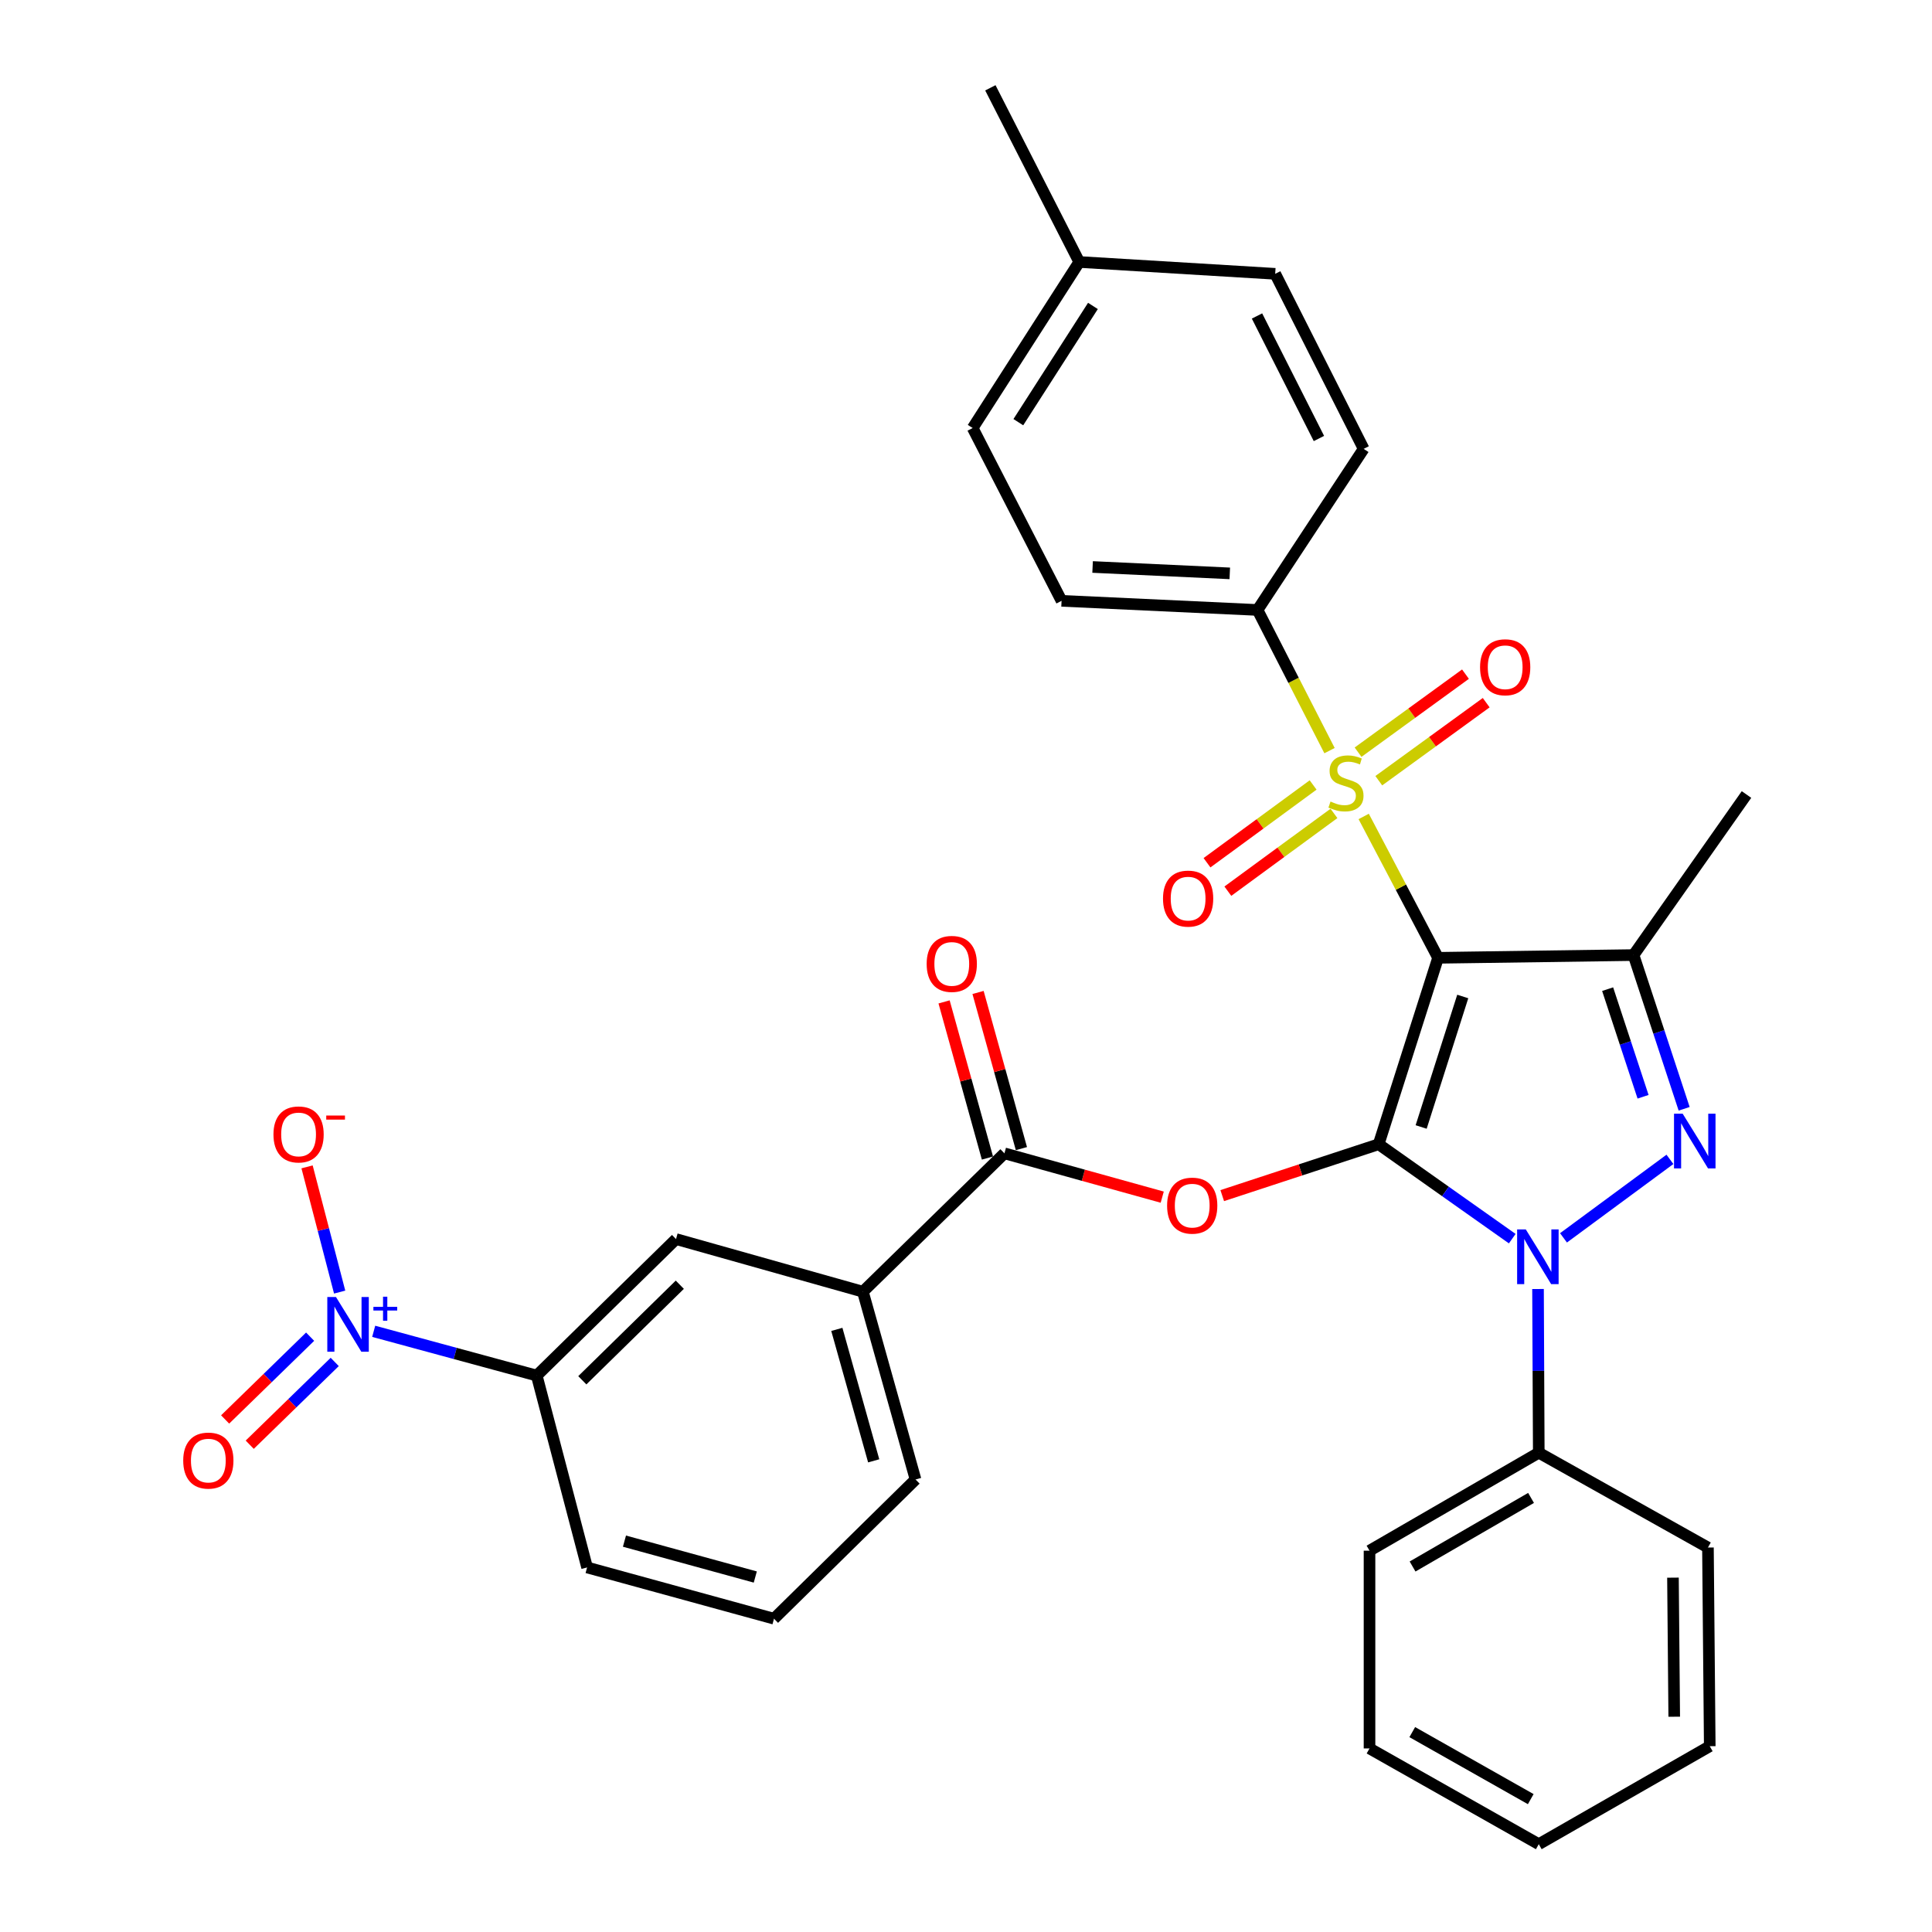 <?xml version='1.0' encoding='iso-8859-1'?>
<svg version='1.1' baseProfile='full'
              xmlns='http://www.w3.org/2000/svg'
                      xmlns:rdkit='http://www.rdkit.org/xml'
                      xmlns:xlink='http://www.w3.org/1999/xlink'
                  xml:space='preserve'
width='1000px' height='1000px' viewBox='0 0 1000 1000'>
<!-- END OF HEADER -->
<rect style='opacity:1.0;fill:#FFFFFF;stroke:none' width='1000' height='1000' x='0' y='0'> </rect>
<path class='bond-0' d='M 713.584,592.26 L 744.344,495.762' style='fill:none;fill-rule:evenodd;stroke:#000000;stroke-width:6px;stroke-linecap:butt;stroke-linejoin:miter;stroke-opacity:1' />
<path class='bond-0' d='M 735.585,583.327 L 757.117,515.779' style='fill:none;fill-rule:evenodd;stroke:#000000;stroke-width:6px;stroke-linecap:butt;stroke-linejoin:miter;stroke-opacity:1' />
<path class='bond-2' d='M 713.584,592.26 L 748.16,616.691' style='fill:none;fill-rule:evenodd;stroke:#000000;stroke-width:6px;stroke-linecap:butt;stroke-linejoin:miter;stroke-opacity:1' />
<path class='bond-2' d='M 748.16,616.691 L 782.737,641.123' style='fill:none;fill-rule:evenodd;stroke:#0000FF;stroke-width:6px;stroke-linecap:butt;stroke-linejoin:miter;stroke-opacity:1' />
<path class='bond-5' d='M 713.584,592.26 L 673.105,605.554' style='fill:none;fill-rule:evenodd;stroke:#000000;stroke-width:6px;stroke-linecap:butt;stroke-linejoin:miter;stroke-opacity:1' />
<path class='bond-5' d='M 673.105,605.554 L 632.626,618.849' style='fill:none;fill-rule:evenodd;stroke:#FF0000;stroke-width:6px;stroke-linecap:butt;stroke-linejoin:miter;stroke-opacity:1' />
<path class='bond-1' d='M 744.344,495.762 L 725.097,459.178' style='fill:none;fill-rule:evenodd;stroke:#000000;stroke-width:6px;stroke-linecap:butt;stroke-linejoin:miter;stroke-opacity:1' />
<path class='bond-1' d='M 725.097,459.178 L 705.849,422.595' style='fill:none;fill-rule:evenodd;stroke:#CCCC00;stroke-width:6px;stroke-linecap:butt;stroke-linejoin:miter;stroke-opacity:1' />
<path class='bond-4' d='M 744.344,495.762 L 845.515,494.343' style='fill:none;fill-rule:evenodd;stroke:#000000;stroke-width:6px;stroke-linecap:butt;stroke-linejoin:miter;stroke-opacity:1' />
<path class='bond-9' d='M 688.161,388.523 L 669.53,352.119' style='fill:none;fill-rule:evenodd;stroke:#CCCC00;stroke-width:6px;stroke-linecap:butt;stroke-linejoin:miter;stroke-opacity:1' />
<path class='bond-9' d='M 669.53,352.119 L 650.898,315.714' style='fill:none;fill-rule:evenodd;stroke:#000000;stroke-width:6px;stroke-linecap:butt;stroke-linejoin:miter;stroke-opacity:1' />
<path class='bond-11' d='M 713.663,404.091 L 741.459,383.897' style='fill:none;fill-rule:evenodd;stroke:#CCCC00;stroke-width:6px;stroke-linecap:butt;stroke-linejoin:miter;stroke-opacity:1' />
<path class='bond-11' d='M 741.459,383.897 L 769.254,363.703' style='fill:none;fill-rule:evenodd;stroke:#FF0000;stroke-width:6px;stroke-linecap:butt;stroke-linejoin:miter;stroke-opacity:1' />
<path class='bond-11' d='M 702.937,389.327 L 730.732,369.133' style='fill:none;fill-rule:evenodd;stroke:#CCCC00;stroke-width:6px;stroke-linecap:butt;stroke-linejoin:miter;stroke-opacity:1' />
<path class='bond-11' d='M 730.732,369.133 L 758.528,348.939' style='fill:none;fill-rule:evenodd;stroke:#FF0000;stroke-width:6px;stroke-linecap:butt;stroke-linejoin:miter;stroke-opacity:1' />
<path class='bond-12' d='M 679.667,406.305 L 652.207,426.43' style='fill:none;fill-rule:evenodd;stroke:#CCCC00;stroke-width:6px;stroke-linecap:butt;stroke-linejoin:miter;stroke-opacity:1' />
<path class='bond-12' d='M 652.207,426.43 L 624.747,446.554' style='fill:none;fill-rule:evenodd;stroke:#FF0000;stroke-width:6px;stroke-linecap:butt;stroke-linejoin:miter;stroke-opacity:1' />
<path class='bond-12' d='M 690.455,421.025 L 662.994,441.149' style='fill:none;fill-rule:evenodd;stroke:#CCCC00;stroke-width:6px;stroke-linecap:butt;stroke-linejoin:miter;stroke-opacity:1' />
<path class='bond-12' d='M 662.994,441.149 L 635.534,461.273' style='fill:none;fill-rule:evenodd;stroke:#FF0000;stroke-width:6px;stroke-linecap:butt;stroke-linejoin:miter;stroke-opacity:1' />
<path class='bond-3' d='M 809.262,640.714 L 864.357,600.084' style='fill:none;fill-rule:evenodd;stroke:#0000FF;stroke-width:6px;stroke-linecap:butt;stroke-linejoin:miter;stroke-opacity:1' />
<path class='bond-15' d='M 796.076,667.19 L 796.271,709.555' style='fill:none;fill-rule:evenodd;stroke:#0000FF;stroke-width:6px;stroke-linecap:butt;stroke-linejoin:miter;stroke-opacity:1' />
<path class='bond-15' d='M 796.271,709.555 L 796.466,751.919' style='fill:none;fill-rule:evenodd;stroke:#000000;stroke-width:6px;stroke-linecap:butt;stroke-linejoin:miter;stroke-opacity:1' />
<path class='bond-33' d='M 871.712,573.913 L 858.614,534.128' style='fill:none;fill-rule:evenodd;stroke:#0000FF;stroke-width:6px;stroke-linecap:butt;stroke-linejoin:miter;stroke-opacity:1' />
<path class='bond-33' d='M 858.614,534.128 L 845.515,494.343' style='fill:none;fill-rule:evenodd;stroke:#000000;stroke-width:6px;stroke-linecap:butt;stroke-linejoin:miter;stroke-opacity:1' />
<path class='bond-33' d='M 850.449,567.684 L 841.28,539.835' style='fill:none;fill-rule:evenodd;stroke:#0000FF;stroke-width:6px;stroke-linecap:butt;stroke-linejoin:miter;stroke-opacity:1' />
<path class='bond-33' d='M 841.28,539.835 L 832.111,511.985' style='fill:none;fill-rule:evenodd;stroke:#000000;stroke-width:6px;stroke-linecap:butt;stroke-linejoin:miter;stroke-opacity:1' />
<path class='bond-20' d='M 845.515,494.343 L 903.984,411.238' style='fill:none;fill-rule:evenodd;stroke:#000000;stroke-width:6px;stroke-linecap:butt;stroke-linejoin:miter;stroke-opacity:1' />
<path class='bond-7' d='M 601.565,619.642 L 560.727,608.303' style='fill:none;fill-rule:evenodd;stroke:#FF0000;stroke-width:6px;stroke-linecap:butt;stroke-linejoin:miter;stroke-opacity:1' />
<path class='bond-7' d='M 560.727,608.303 L 519.89,596.964' style='fill:none;fill-rule:evenodd;stroke:#000000;stroke-width:6px;stroke-linecap:butt;stroke-linejoin:miter;stroke-opacity:1' />
<path class='bond-6' d='M 193.422,689.084 L 235.618,700.539' style='fill:none;fill-rule:evenodd;stroke:#0000FF;stroke-width:6px;stroke-linecap:butt;stroke-linejoin:miter;stroke-opacity:1' />
<path class='bond-6' d='M 235.618,700.539 L 277.815,711.994' style='fill:none;fill-rule:evenodd;stroke:#000000;stroke-width:6px;stroke-linecap:butt;stroke-linejoin:miter;stroke-opacity:1' />
<path class='bond-14' d='M 175.804,668.781 L 167.369,636.375' style='fill:none;fill-rule:evenodd;stroke:#0000FF;stroke-width:6px;stroke-linecap:butt;stroke-linejoin:miter;stroke-opacity:1' />
<path class='bond-14' d='M 167.369,636.375 L 158.934,603.969' style='fill:none;fill-rule:evenodd;stroke:#FF0000;stroke-width:6px;stroke-linecap:butt;stroke-linejoin:miter;stroke-opacity:1' />
<path class='bond-16' d='M 160.522,691.863 L 138.526,713.286' style='fill:none;fill-rule:evenodd;stroke:#0000FF;stroke-width:6px;stroke-linecap:butt;stroke-linejoin:miter;stroke-opacity:1' />
<path class='bond-16' d='M 138.526,713.286 L 116.529,734.709' style='fill:none;fill-rule:evenodd;stroke:#FF0000;stroke-width:6px;stroke-linecap:butt;stroke-linejoin:miter;stroke-opacity:1' />
<path class='bond-16' d='M 173.254,704.937 L 151.258,726.36' style='fill:none;fill-rule:evenodd;stroke:#0000FF;stroke-width:6px;stroke-linecap:butt;stroke-linejoin:miter;stroke-opacity:1' />
<path class='bond-16' d='M 151.258,726.36 L 129.262,747.782' style='fill:none;fill-rule:evenodd;stroke:#FF0000;stroke-width:6px;stroke-linecap:butt;stroke-linejoin:miter;stroke-opacity:1' />
<path class='bond-10' d='M 519.89,596.964 L 446.63,668.581' style='fill:none;fill-rule:evenodd;stroke:#000000;stroke-width:6px;stroke-linecap:butt;stroke-linejoin:miter;stroke-opacity:1' />
<path class='bond-17' d='M 528.682,594.522 L 517.459,554.11' style='fill:none;fill-rule:evenodd;stroke:#000000;stroke-width:6px;stroke-linecap:butt;stroke-linejoin:miter;stroke-opacity:1' />
<path class='bond-17' d='M 517.459,554.11 L 506.236,513.699' style='fill:none;fill-rule:evenodd;stroke:#FF0000;stroke-width:6px;stroke-linecap:butt;stroke-linejoin:miter;stroke-opacity:1' />
<path class='bond-17' d='M 511.098,599.405 L 499.875,558.994' style='fill:none;fill-rule:evenodd;stroke:#000000;stroke-width:6px;stroke-linecap:butt;stroke-linejoin:miter;stroke-opacity:1' />
<path class='bond-17' d='M 499.875,558.994 L 488.652,518.582' style='fill:none;fill-rule:evenodd;stroke:#FF0000;stroke-width:6px;stroke-linecap:butt;stroke-linejoin:miter;stroke-opacity:1' />
<path class='bond-8' d='M 277.815,711.994 L 349.909,641.34' style='fill:none;fill-rule:evenodd;stroke:#000000;stroke-width:6px;stroke-linecap:butt;stroke-linejoin:miter;stroke-opacity:1' />
<path class='bond-8' d='M 301.403,714.43 L 351.869,664.971' style='fill:none;fill-rule:evenodd;stroke:#000000;stroke-width:6px;stroke-linecap:butt;stroke-linejoin:miter;stroke-opacity:1' />
<path class='bond-35' d='M 277.815,711.994 L 303.881,811.31' style='fill:none;fill-rule:evenodd;stroke:#000000;stroke-width:6px;stroke-linecap:butt;stroke-linejoin:miter;stroke-opacity:1' />
<path class='bond-18' d='M 650.898,315.714 L 549.464,310.99' style='fill:none;fill-rule:evenodd;stroke:#000000;stroke-width:6px;stroke-linecap:butt;stroke-linejoin:miter;stroke-opacity:1' />
<path class='bond-18' d='M 636.532,296.776 L 565.528,293.469' style='fill:none;fill-rule:evenodd;stroke:#000000;stroke-width:6px;stroke-linecap:butt;stroke-linejoin:miter;stroke-opacity:1' />
<path class='bond-19' d='M 650.898,315.714 L 705.828,232.326' style='fill:none;fill-rule:evenodd;stroke:#000000;stroke-width:6px;stroke-linecap:butt;stroke-linejoin:miter;stroke-opacity:1' />
<path class='bond-13' d='M 446.63,668.581 L 349.909,641.34' style='fill:none;fill-rule:evenodd;stroke:#000000;stroke-width:6px;stroke-linecap:butt;stroke-linejoin:miter;stroke-opacity:1' />
<path class='bond-25' d='M 446.63,668.581 L 473.882,765.778' style='fill:none;fill-rule:evenodd;stroke:#000000;stroke-width:6px;stroke-linecap:butt;stroke-linejoin:miter;stroke-opacity:1' />
<path class='bond-25' d='M 433.146,688.088 L 452.223,756.126' style='fill:none;fill-rule:evenodd;stroke:#000000;stroke-width:6px;stroke-linecap:butt;stroke-linejoin:miter;stroke-opacity:1' />
<path class='bond-27' d='M 796.466,751.919 L 708.86,802.632' style='fill:none;fill-rule:evenodd;stroke:#000000;stroke-width:6px;stroke-linecap:butt;stroke-linejoin:miter;stroke-opacity:1' />
<path class='bond-27' d='M 792.467,775.32 L 731.143,810.819' style='fill:none;fill-rule:evenodd;stroke:#000000;stroke-width:6px;stroke-linecap:butt;stroke-linejoin:miter;stroke-opacity:1' />
<path class='bond-28' d='M 796.466,751.919 L 884.031,800.999' style='fill:none;fill-rule:evenodd;stroke:#000000;stroke-width:6px;stroke-linecap:butt;stroke-linejoin:miter;stroke-opacity:1' />
<path class='bond-22' d='M 549.464,310.99 L 503.456,221.549' style='fill:none;fill-rule:evenodd;stroke:#000000;stroke-width:6px;stroke-linecap:butt;stroke-linejoin:miter;stroke-opacity:1' />
<path class='bond-21' d='M 705.828,232.326 L 660.043,141.729' style='fill:none;fill-rule:evenodd;stroke:#000000;stroke-width:6px;stroke-linecap:butt;stroke-linejoin:miter;stroke-opacity:1' />
<path class='bond-21' d='M 682.673,226.967 L 650.624,163.55' style='fill:none;fill-rule:evenodd;stroke:#000000;stroke-width:6px;stroke-linecap:butt;stroke-linejoin:miter;stroke-opacity:1' />
<path class='bond-23' d='M 660.043,141.729 L 558.619,135.605' style='fill:none;fill-rule:evenodd;stroke:#000000;stroke-width:6px;stroke-linecap:butt;stroke-linejoin:miter;stroke-opacity:1' />
<path class='bond-36' d='M 503.456,221.549 L 558.619,135.605' style='fill:none;fill-rule:evenodd;stroke:#000000;stroke-width:6px;stroke-linecap:butt;stroke-linejoin:miter;stroke-opacity:1' />
<path class='bond-36' d='M 527.088,218.515 L 565.702,158.354' style='fill:none;fill-rule:evenodd;stroke:#000000;stroke-width:6px;stroke-linecap:butt;stroke-linejoin:miter;stroke-opacity:1' />
<path class='bond-29' d='M 558.619,135.605 L 512.611,45.455' style='fill:none;fill-rule:evenodd;stroke:#000000;stroke-width:6px;stroke-linecap:butt;stroke-linejoin:miter;stroke-opacity:1' />
<path class='bond-24' d='M 303.881,811.31 L 400.622,837.842' style='fill:none;fill-rule:evenodd;stroke:#000000;stroke-width:6px;stroke-linecap:butt;stroke-linejoin:miter;stroke-opacity:1' />
<path class='bond-24' d='M 323.219,797.691 L 390.937,816.263' style='fill:none;fill-rule:evenodd;stroke:#000000;stroke-width:6px;stroke-linecap:butt;stroke-linejoin:miter;stroke-opacity:1' />
<path class='bond-26' d='M 473.882,765.778 L 400.622,837.842' style='fill:none;fill-rule:evenodd;stroke:#000000;stroke-width:6px;stroke-linecap:butt;stroke-linejoin:miter;stroke-opacity:1' />
<path class='bond-30' d='M 708.86,802.632 L 708.86,904.989' style='fill:none;fill-rule:evenodd;stroke:#000000;stroke-width:6px;stroke-linecap:butt;stroke-linejoin:miter;stroke-opacity:1' />
<path class='bond-31' d='M 884.031,800.999 L 884.964,903.833' style='fill:none;fill-rule:evenodd;stroke:#000000;stroke-width:6px;stroke-linecap:butt;stroke-linejoin:miter;stroke-opacity:1' />
<path class='bond-31' d='M 865.923,816.59 L 866.576,888.574' style='fill:none;fill-rule:evenodd;stroke:#000000;stroke-width:6px;stroke-linecap:butt;stroke-linejoin:miter;stroke-opacity:1' />
<path class='bond-34' d='M 708.86,904.989 L 796.466,954.545' style='fill:none;fill-rule:evenodd;stroke:#000000;stroke-width:6px;stroke-linecap:butt;stroke-linejoin:miter;stroke-opacity:1' />
<path class='bond-34' d='M 730.986,896.538 L 792.31,931.228' style='fill:none;fill-rule:evenodd;stroke:#000000;stroke-width:6px;stroke-linecap:butt;stroke-linejoin:miter;stroke-opacity:1' />
<path class='bond-32' d='M 884.964,903.833 L 796.466,954.545' style='fill:none;fill-rule:evenodd;stroke:#000000;stroke-width:6px;stroke-linecap:butt;stroke-linejoin:miter;stroke-opacity:1' />
<path  class='atom-2' d='M 688.673 414.875
Q 688.993 414.995, 690.313 415.555
Q 691.633 416.115, 693.073 416.475
Q 694.553 416.795, 695.993 416.795
Q 698.673 416.795, 700.233 415.515
Q 701.793 414.195, 701.793 411.915
Q 701.793 410.355, 700.993 409.395
Q 700.233 408.435, 699.033 407.915
Q 697.833 407.395, 695.833 406.795
Q 693.313 406.035, 691.793 405.315
Q 690.313 404.595, 689.233 403.075
Q 688.193 401.555, 688.193 398.995
Q 688.193 395.435, 690.593 393.235
Q 693.033 391.035, 697.833 391.035
Q 701.113 391.035, 704.833 392.595
L 703.913 395.675
Q 700.513 394.275, 697.953 394.275
Q 695.193 394.275, 693.673 395.435
Q 692.153 396.555, 692.193 398.515
Q 692.193 400.035, 692.953 400.955
Q 693.753 401.875, 694.873 402.395
Q 696.033 402.915, 697.953 403.515
Q 700.513 404.315, 702.033 405.115
Q 703.553 405.915, 704.633 407.555
Q 705.753 409.155, 705.753 411.915
Q 705.753 415.835, 703.113 417.955
Q 700.513 420.035, 696.153 420.035
Q 693.633 420.035, 691.713 419.475
Q 689.833 418.955, 687.593 418.035
L 688.673 414.875
' fill='#CCCC00'/>
<path  class='atom-3' d='M 789.739 636.335
L 799.019 651.335
Q 799.939 652.815, 801.419 655.495
Q 802.899 658.175, 802.979 658.335
L 802.979 636.335
L 806.739 636.335
L 806.739 664.655
L 802.859 664.655
L 792.899 648.255
Q 791.739 646.335, 790.499 644.135
Q 789.299 641.935, 788.939 641.255
L 788.939 664.655
L 785.259 664.655
L 785.259 636.335
L 789.739 636.335
' fill='#0000FF'/>
<path  class='atom-4' d='M 870.948 576.447
L 880.228 591.447
Q 881.148 592.927, 882.628 595.607
Q 884.108 598.287, 884.188 598.447
L 884.188 576.447
L 887.948 576.447
L 887.948 604.767
L 884.068 604.767
L 874.108 588.367
Q 872.948 586.447, 871.708 584.247
Q 870.508 582.047, 870.148 581.367
L 870.148 604.767
L 866.468 604.767
L 866.468 576.447
L 870.948 576.447
' fill='#0000FF'/>
<path  class='atom-6' d='M 604.087 624.032
Q 604.087 617.232, 607.447 613.432
Q 610.807 609.632, 617.087 609.632
Q 623.367 609.632, 626.727 613.432
Q 630.087 617.232, 630.087 624.032
Q 630.087 630.912, 626.687 634.832
Q 623.287 638.712, 617.087 638.712
Q 610.847 638.712, 607.447 634.832
Q 604.087 630.952, 604.087 624.032
M 617.087 635.512
Q 621.407 635.512, 623.727 632.632
Q 626.087 629.712, 626.087 624.032
Q 626.087 618.472, 623.727 615.672
Q 621.407 612.832, 617.087 612.832
Q 612.767 612.832, 610.407 615.632
Q 608.087 618.432, 608.087 624.032
Q 608.087 629.752, 610.407 632.632
Q 612.767 635.512, 617.087 635.512
' fill='#FF0000'/>
<path  class='atom-7' d='M 173.892 671.322
L 183.172 686.322
Q 184.092 687.802, 185.572 690.482
Q 187.052 693.162, 187.132 693.322
L 187.132 671.322
L 190.892 671.322
L 190.892 699.642
L 187.012 699.642
L 177.052 683.242
Q 175.892 681.322, 174.652 679.122
Q 173.452 676.922, 173.092 676.242
L 173.092 699.642
L 169.412 699.642
L 169.412 671.322
L 173.892 671.322
' fill='#0000FF'/>
<path  class='atom-7' d='M 193.268 676.427
L 198.257 676.427
L 198.257 671.173
L 200.475 671.173
L 200.475 676.427
L 205.597 676.427
L 205.597 678.328
L 200.475 678.328
L 200.475 683.608
L 198.257 683.608
L 198.257 678.328
L 193.268 678.328
L 193.268 676.427
' fill='#0000FF'/>
<path  class='atom-12' d='M 766.078 345.368
Q 766.078 338.568, 769.438 334.768
Q 772.798 330.968, 779.078 330.968
Q 785.358 330.968, 788.718 334.768
Q 792.078 338.568, 792.078 345.368
Q 792.078 352.248, 788.678 356.168
Q 785.278 360.048, 779.078 360.048
Q 772.838 360.048, 769.438 356.168
Q 766.078 352.288, 766.078 345.368
M 779.078 356.848
Q 783.398 356.848, 785.718 353.968
Q 788.078 351.048, 788.078 345.368
Q 788.078 339.808, 785.718 337.008
Q 783.398 334.168, 779.078 334.168
Q 774.758 334.168, 772.398 336.968
Q 770.078 339.768, 770.078 345.368
Q 770.078 351.088, 772.398 353.968
Q 774.758 356.848, 779.078 356.848
' fill='#FF0000'/>
<path  class='atom-13' d='M 601.968 465.113
Q 601.968 458.313, 605.328 454.513
Q 608.688 450.713, 614.968 450.713
Q 621.248 450.713, 624.608 454.513
Q 627.968 458.313, 627.968 465.113
Q 627.968 471.993, 624.568 475.913
Q 621.168 479.793, 614.968 479.793
Q 608.728 479.793, 605.328 475.913
Q 601.968 472.033, 601.968 465.113
M 614.968 476.593
Q 619.288 476.593, 621.608 473.713
Q 623.968 470.793, 623.968 465.113
Q 623.968 459.553, 621.608 456.753
Q 619.288 453.913, 614.968 453.913
Q 610.648 453.913, 608.288 456.713
Q 605.968 459.513, 605.968 465.113
Q 605.968 470.833, 608.288 473.713
Q 610.648 476.593, 614.968 476.593
' fill='#FF0000'/>
<path  class='atom-15' d='M 141.542 587.179
Q 141.542 580.379, 144.902 576.579
Q 148.262 572.779, 154.542 572.779
Q 160.822 572.779, 164.182 576.579
Q 167.542 580.379, 167.542 587.179
Q 167.542 594.059, 164.142 597.979
Q 160.742 601.859, 154.542 601.859
Q 148.302 601.859, 144.902 597.979
Q 141.542 594.099, 141.542 587.179
M 154.542 598.659
Q 158.862 598.659, 161.182 595.779
Q 163.542 592.859, 163.542 587.179
Q 163.542 581.619, 161.182 578.819
Q 158.862 575.979, 154.542 575.979
Q 150.222 575.979, 147.862 578.779
Q 145.542 581.579, 145.542 587.179
Q 145.542 592.899, 147.862 595.779
Q 150.222 598.659, 154.542 598.659
' fill='#FF0000'/>
<path  class='atom-15' d='M 168.862 577.401
L 178.551 577.401
L 178.551 579.513
L 168.862 579.513
L 168.862 577.401
' fill='#FF0000'/>
<path  class='atom-17' d='M 94.835 755.994
Q 94.835 749.194, 98.195 745.394
Q 101.555 741.594, 107.835 741.594
Q 114.115 741.594, 117.475 745.394
Q 120.835 749.194, 120.835 755.994
Q 120.835 762.874, 117.435 766.794
Q 114.035 770.674, 107.835 770.674
Q 101.595 770.674, 98.195 766.794
Q 94.835 762.914, 94.835 755.994
M 107.835 767.474
Q 112.155 767.474, 114.475 764.594
Q 116.835 761.674, 116.835 755.994
Q 116.835 750.434, 114.475 747.634
Q 112.155 744.794, 107.835 744.794
Q 103.515 744.794, 101.155 747.594
Q 98.835 750.394, 98.835 755.994
Q 98.835 761.714, 101.155 764.594
Q 103.515 767.474, 107.835 767.474
' fill='#FF0000'/>
<path  class='atom-18' d='M 479.638 498.914
Q 479.638 492.114, 482.998 488.314
Q 486.358 484.514, 492.638 484.514
Q 498.918 484.514, 502.278 488.314
Q 505.638 492.114, 505.638 498.914
Q 505.638 505.794, 502.238 509.714
Q 498.838 513.594, 492.638 513.594
Q 486.398 513.594, 482.998 509.714
Q 479.638 505.834, 479.638 498.914
M 492.638 510.394
Q 496.958 510.394, 499.278 507.514
Q 501.638 504.594, 501.638 498.914
Q 501.638 493.354, 499.278 490.554
Q 496.958 487.714, 492.638 487.714
Q 488.318 487.714, 485.958 490.514
Q 483.638 493.314, 483.638 498.914
Q 483.638 504.634, 485.958 507.514
Q 488.318 510.394, 492.638 510.394
' fill='#FF0000'/>
</svg>
